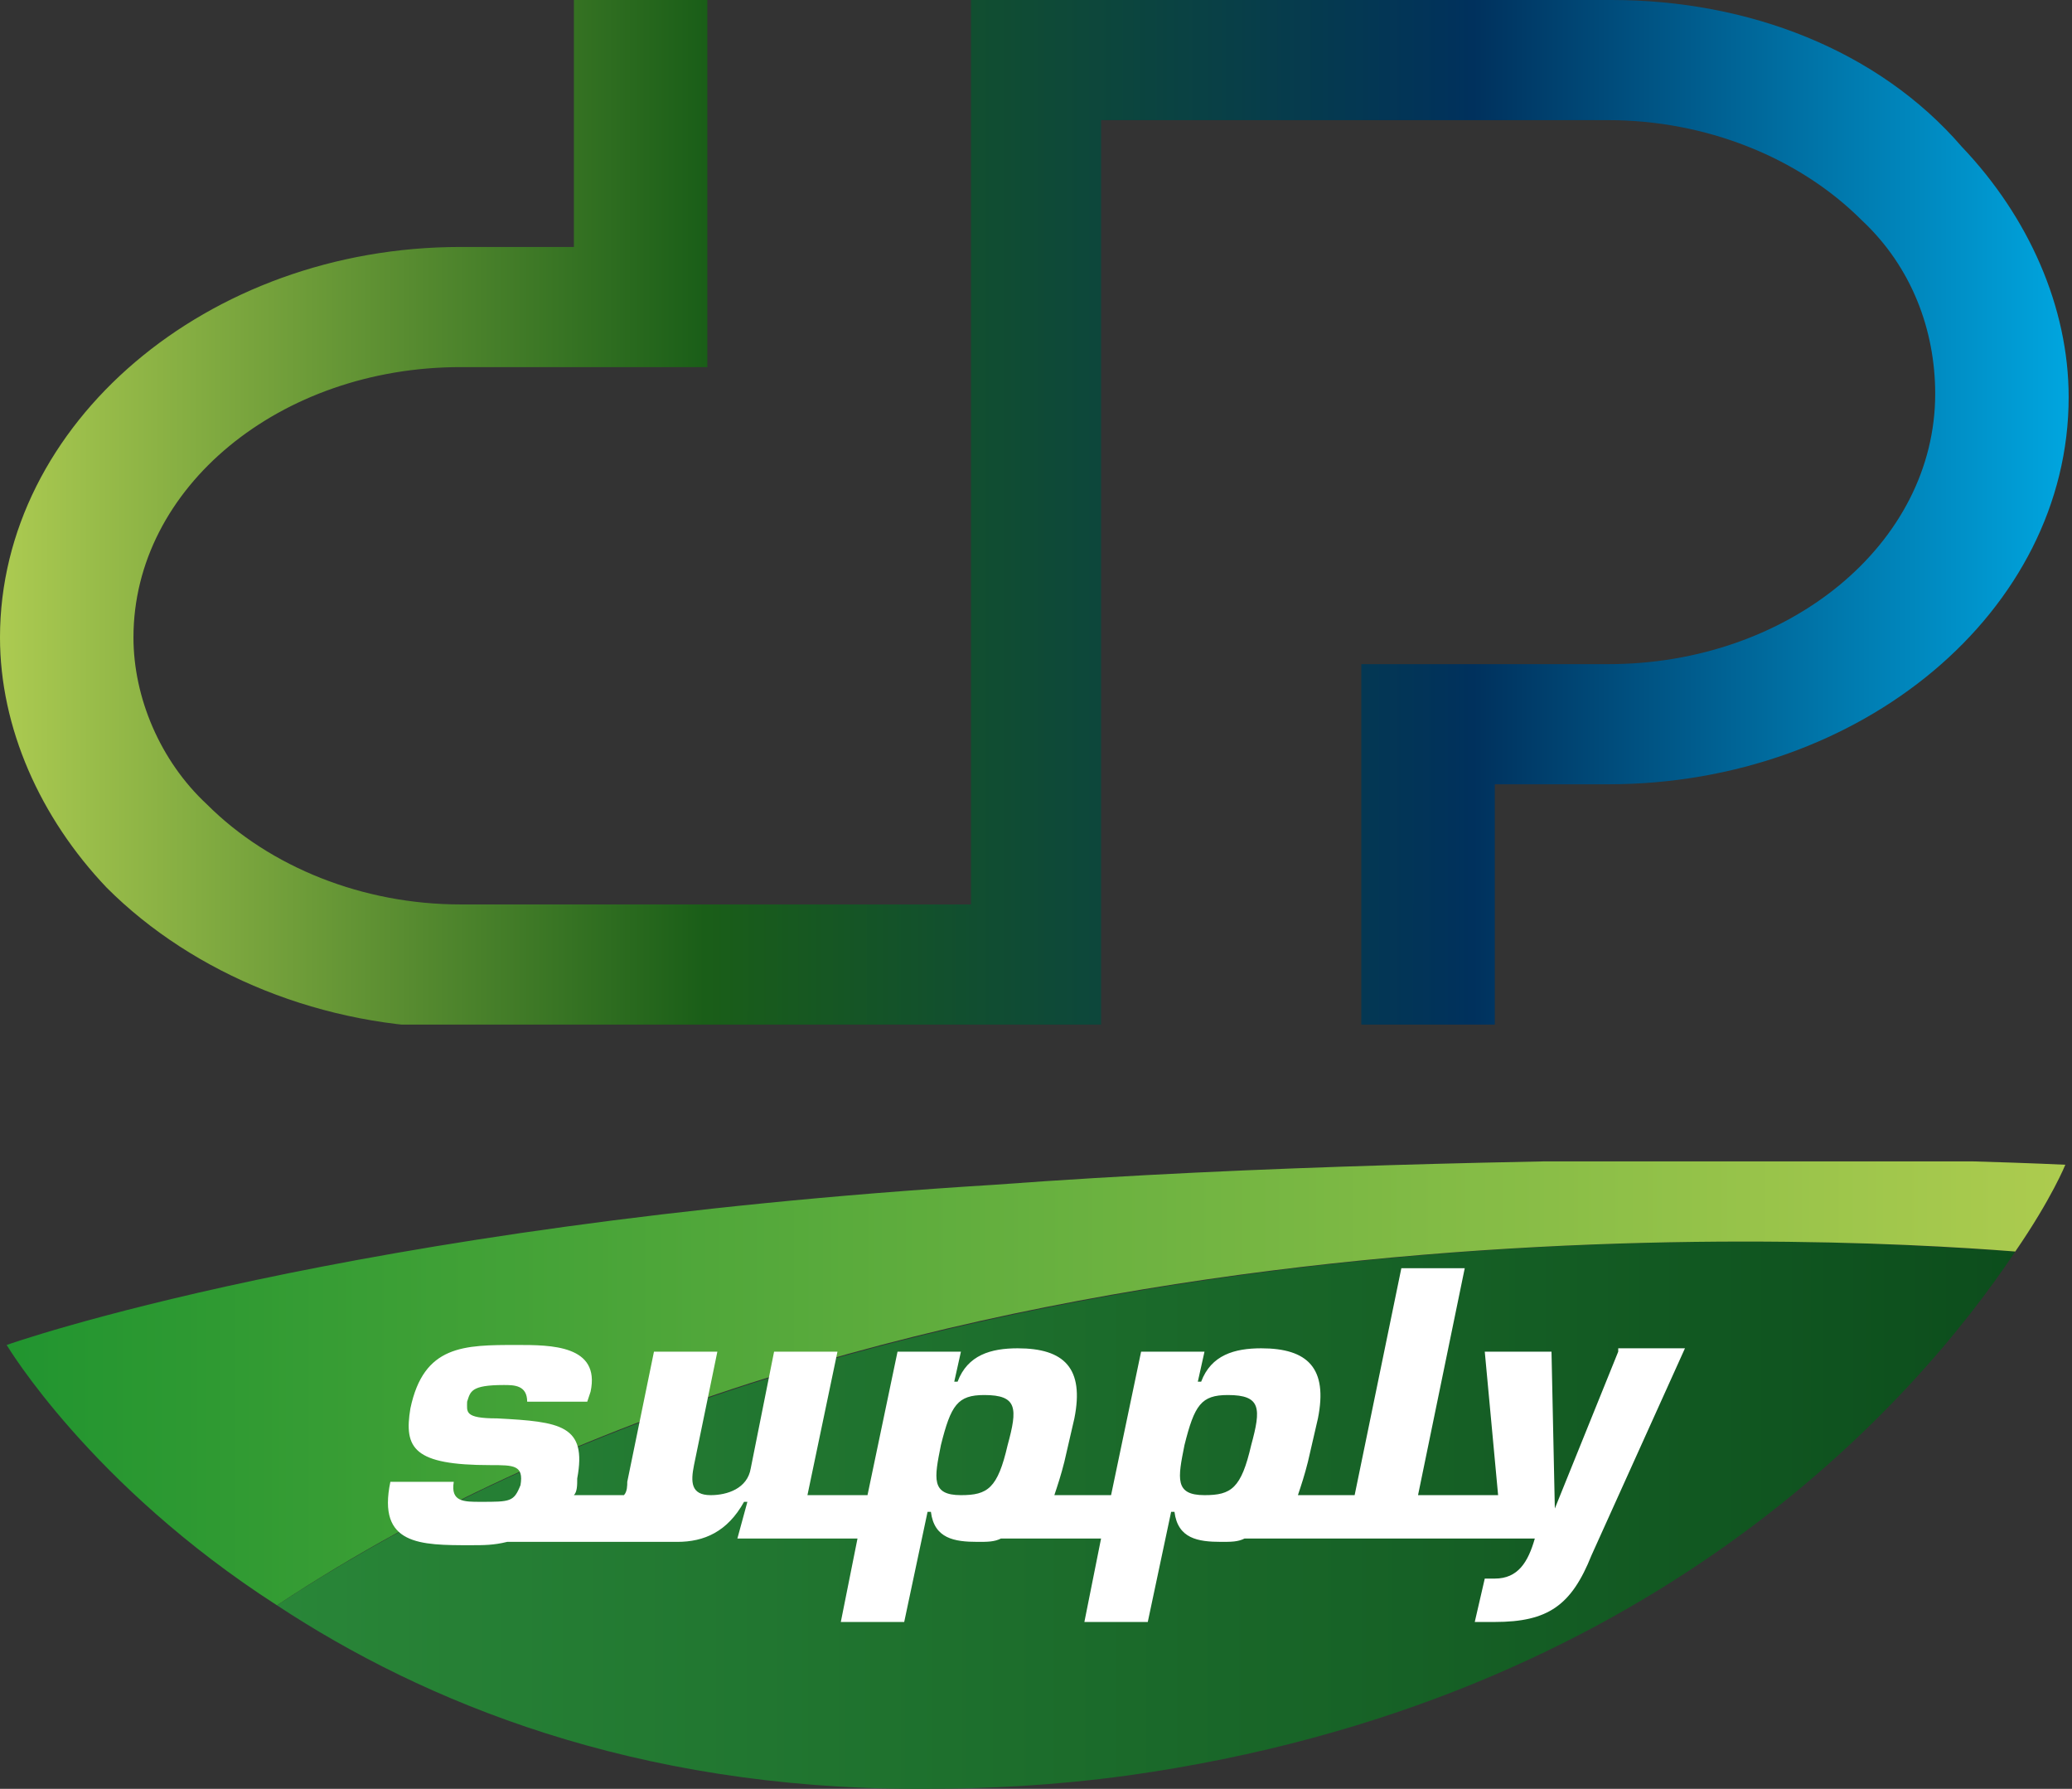 <?xml version="1.0" encoding="utf-8"?>
<!-- Generator: Adobe Illustrator 23.0.6, SVG Export Plug-In . SVG Version: 6.00 Build 0)  -->
<svg xmlns="http://www.w3.org/2000/svg" xmlns:xlink="http://www.w3.org/1999/xlink" version="1.1" id="Layer_1" x="0px" y="0px" viewBox="0 0 62.1 53.6" style="enable-background:new 0 0 62.1 53.6;" xml:space="preserve" width="62.1" height="53.6">
<rect x="0" y="0" width="62.1" height="53.6" fill="#333333" stroke="none"/>
<style type="text/css">
	.st0{clip-path:url(#SVGID_2_);fill:url(#SVGID_3_);}
	.st1{clip-path:url(#SVGID_5_);fill:url(#SVGID_6_);}
	.st2{clip-path:url(#SVGID_8_);fill:url(#SVGID_9_);}
	.st3{clip-path:url(#SVGID_11_);fill:#FFFFFF;}
</style>
<g>
	<defs>
		<path id="SVGID_1_" d="M8.3,48.1c4.4,2.9,10.7,5.5,19.2,5.5h0.2c1.9,0,3.9-0.1,6.1-0.4C49.5,51,57.4,42,60.4,37.5    c-1.6-0.1-4.4-0.3-8-0.3C41.3,37.2,22.4,38.8,8.3,48.1"/>
	</defs>
	<clipPath id="SVGID_2_">
		<use xlink:href="#SVGID_1_" style="overflow:visible;"/>
	</clipPath>
	
		<linearGradient id="SVGID_3_" gradientUnits="userSpaceOnUse" x1="1.355327e-05" y1="53.578" x2="1" y2="53.578" gradientTransform="matrix(52.14 0 0 -52.14 8.291 2838.957)">
		<stop offset="0" style="stop-color:#298638"/>
		<stop offset="1" style="stop-color:#0C4D1C"/>
	</linearGradient>
	<rect x="8.3" y="37.2" class="st0" width="52.1" height="16.4"/>
</g>
<g>
	<defs>
		<path id="SVGID_4_" d="M29.8,35.5c-19.5,1.2-29.6,4.8-29.6,4.8s2.5,4.2,8.1,7.8C27,35.7,54.1,37,60.4,37.5    c1.1-1.6,1.5-2.6,1.5-2.6s-4-0.2-10-0.2C45.9,34.8,37.9,34.9,29.8,35.5"/>
	</defs>
	<clipPath id="SVGID_5_">
		<use xlink:href="#SVGID_4_" style="overflow:visible;"/>
	</clipPath>
	
		<linearGradient id="SVGID_6_" gradientUnits="userSpaceOnUse" x1="-6.425563e-06" y1="53.578" x2="1" y2="53.578" gradientTransform="matrix(61.77 0 0 -61.77 0.185 3350.931)">
		<stop offset="0" style="stop-color:#20942F"/>
		<stop offset="1" style="stop-color:#AECC4F"/>
	</linearGradient>
	<rect x="0.2" y="34.8" class="st1" width="61.8" height="13.3"/>
</g>
<g>
	<defs>
		<path id="SVGID_7_" d="M29.1,0l0,15.3l0,0l0,11.8H13.8c-2.9,0-5.7-1.1-7.6-3C4.8,22.8,4,20.9,4,19.1c0-4.5,4.4-8.1,9.8-8.1h7.4    l0-11h-4l0,7.4h-3.4C6.2,7.4,0,12.7,0,19.1c0,2.7,1.2,5.4,3.2,7.5c2.6,2.6,6.5,4.2,10.6,4.2h19.2l0-27.2h15.2c2.9,0,5.7,1.1,7.6,3    c1.5,1.4,2.2,3.3,2.2,5.2c0,4.5-4.4,8.1-9.8,8.1h-7.4l0,11h4l0-7.4h3.4c7.6,0,13.8-5.2,13.8-11.6c0-2.7-1.2-5.4-3.2-7.5    C56.3,1.5,52.4,0,48.3,0H29.1z"/>
	</defs>
	<clipPath id="SVGID_8_">
		<use xlink:href="#SVGID_7_" style="overflow:visible;"/>
	</clipPath>
	
		<linearGradient id="SVGID_9_" gradientUnits="userSpaceOnUse" x1="-8.049278e-05" y1="53.578" x2="1" y2="53.578" gradientTransform="matrix(62.141 0 0 -62.141 0 3344.72)">
		<stop offset="0" style="stop-color:#AECC52"/>
		<stop offset="0.341" style="stop-color:#1A5E18"/>
		<stop offset="0.709" style="stop-color:#00315D"/>
		<stop offset="1" style="stop-color:#00A8E2"/>
	</linearGradient>
	<rect x="0" y="0" class="st2" width="62.1" height="30.7"/>
</g>
<g>
	<defs>
		<rect id="SVGID_10_" y="0" width="62.1" height="53.6"/>
	</defs>
	<clipPath id="SVGID_11_">
		<use xlink:href="#SVGID_10_" style="overflow:visible;"/>
	</clipPath>
	<path class="st3" d="M48.5,40.5l-1.9,4.7h0l-0.1-4.7h-2l0.4,4.3h-2.4l1.4-6.8h-1.9l-1.4,6.8h-1.7c0.1-0.3,0.2-0.6,0.3-1l0.3-1.3   c0.3-1.5-0.3-2.1-1.7-2.1c-0.8,0-1.5,0.2-1.8,1h-0.1l0.2-0.9h-1.9l-0.9,4.3h-1.7c0.1-0.3,0.2-0.6,0.3-1l0.3-1.3   c0.3-1.5-0.3-2.1-1.7-2.1c-0.8,0-1.5,0.2-1.8,1h-0.1l0.2-0.9h-1.9L26,44.8h-1.8l0.9-4.3h-1.9L22.5,44c-0.1,0.6-0.7,0.8-1.2,0.8   c-0.6,0-0.6-0.4-0.5-0.9l0.7-3.4h-1.9l-0.8,3.9c0,0.1,0,0.3-0.1,0.4h-1.5c0.1-0.1,0.1-0.3,0.1-0.5c0.3-1.6-0.5-1.7-2.4-1.8   c-1,0-0.9-0.2-0.9-0.5c0.1-0.3,0.1-0.5,1.1-0.5c0.3,0,0.7,0,0.7,0.5h1.8l0.1-0.3c0.3-1.4-1.2-1.4-2.2-1.4c-1.6,0-2.8,0-3.2,1.9   c-0.2,1.2,0.1,1.7,2.4,1.7c0.7,0,1,0,0.9,0.6C15.4,45,15.3,45,14.4,45c-0.5,0-0.9,0-0.8-0.6h-1.9c-0.4,1.9,0.9,1.9,2.4,1.9   c0.4,0,0.7,0,1.1-0.1v0h4.6c0.2,0,0.3,0,0.5,0c0.8,0,1.5-0.3,2-1.2h0.1l-0.3,1.1h1.6v0h2l-0.5,2.5h1.9l0.7-3.3h0.1   c0.1,0.8,0.7,0.9,1.4,0.9c0.3,0,0.5,0,0.7-0.1h3l-0.5,2.5h1.9l0.7-3.3h0.1c0.1,0.8,0.7,0.9,1.4,0.9c0.3,0,0.5,0,0.7-0.1H46   c-0.2,0.7-0.5,1.2-1.2,1.2c-0.1,0-0.2,0-0.3,0l-0.3,1.3c0.2,0,0.4,0,0.6,0c1.6,0,2.3-0.5,2.9-2l2.8-6.2H48.5z M28.8,44.8   c-0.9,0-0.8-0.5-0.6-1.5c0.3-1.2,0.5-1.5,1.3-1.5c1,0,1,0.4,0.7,1.5C29.9,44.6,29.6,44.8,28.8,44.8 M36.1,44.8   c-0.9,0-0.8-0.5-0.6-1.5c0.3-1.2,0.5-1.5,1.3-1.5c1,0,1,0.4,0.7,1.5C37.2,44.6,36.9,44.8,36.1,44.8"/>
</g>
</svg>
